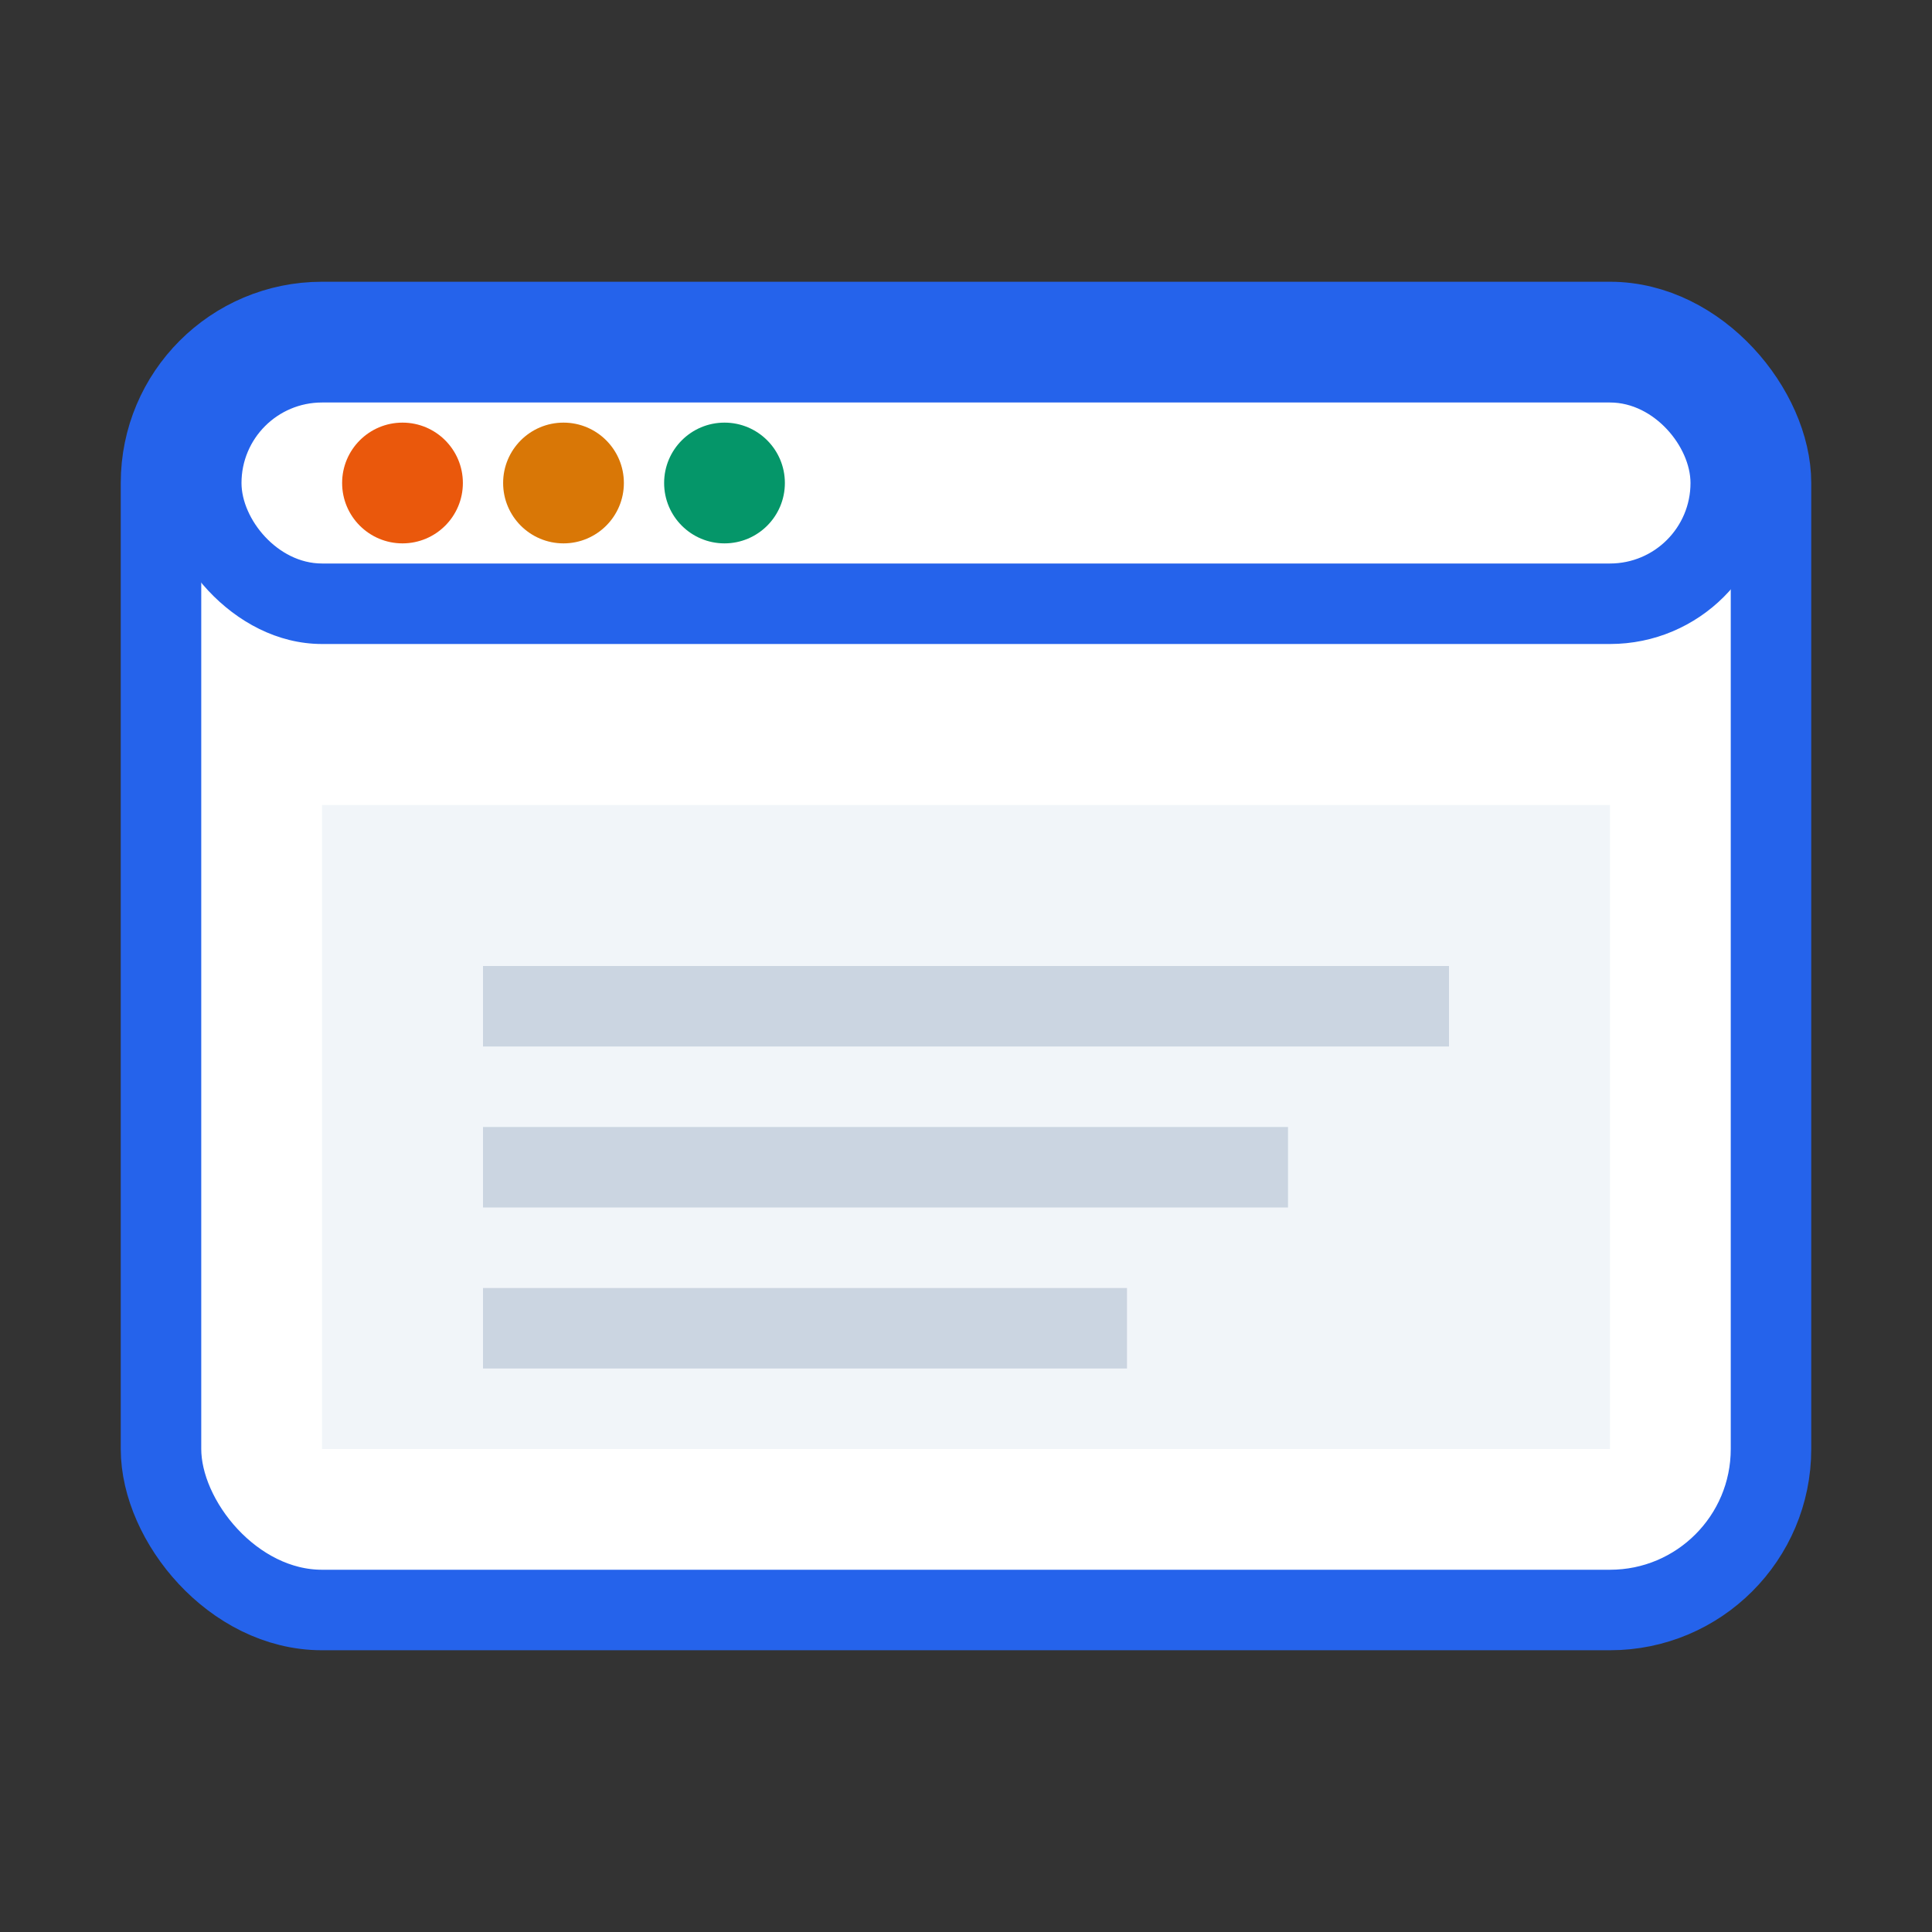 <svg width="48" height="48" viewBox="0 0 48 48" fill="none" xmlns="http://www.w3.org/2000/svg">
  <rect x="0" y="0" width="48" height="48" fill="#333333" stroke="none"/>
  <rect x="4" y="8" width="40" height="32" rx="4" fill="white" stroke="#2563EB" stroke-width="2"/>
  <rect x="4" y="8" width="40" height="8" rx="4" fill="#2563EB"/>
  <rect x="6" y="10" width="36" height="4" rx="2" fill="white"/>
  
  <circle cx="10" cy="12" r="1.5" fill="#EA580C"/>
  <circle cx="14" cy="12" r="1.5" fill="#D97706"/>
  <circle cx="18" cy="12" r="1.5" fill="#059669"/>
  
  <rect x="8" y="20" width="32" height="16" fill="#F1F5F9"/>
  <rect x="12" y="24" width="24" height="2" fill="#CBD5E1"/>
  <rect x="12" y="28" width="20" height="2" fill="#CBD5E1"/>
  <rect x="12" y="32" width="16" height="2" fill="#CBD5E1"/>
</svg>